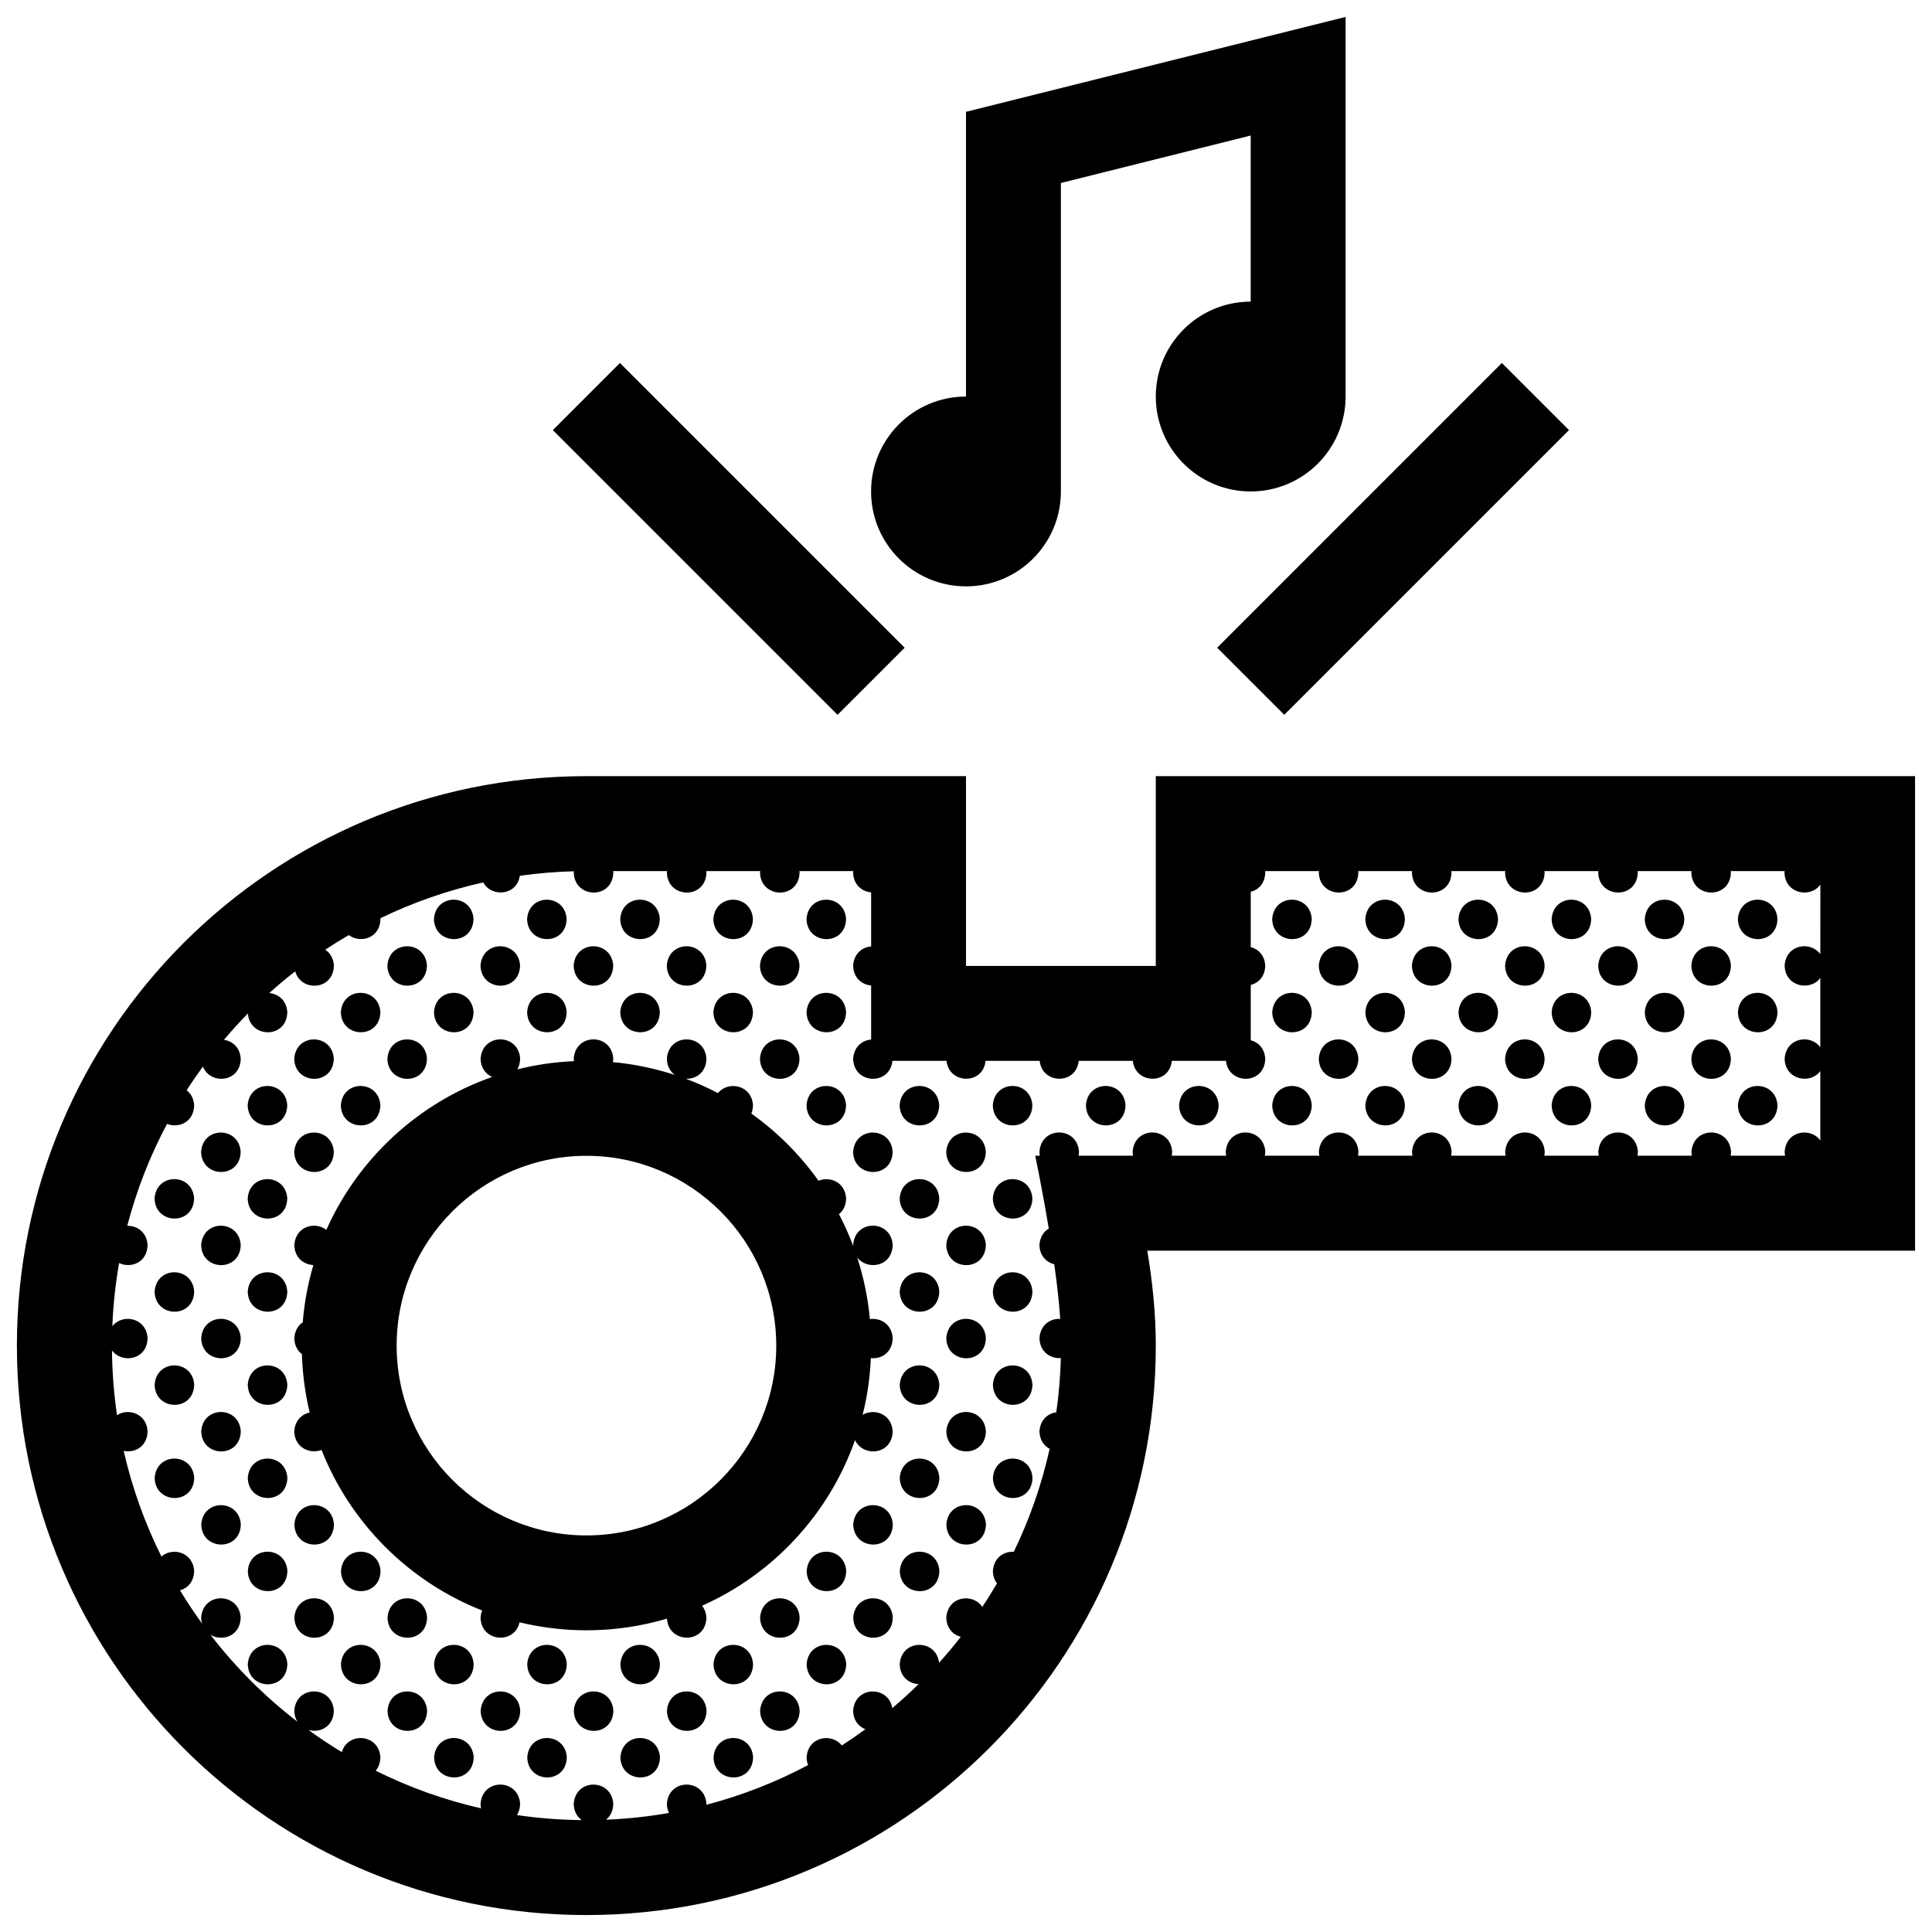 <?xml version="1.0" encoding="UTF-8"?>
<!-- Uploaded to: SVG Repo, www.svgrepo.com, Generator: SVG Repo Mixer Tools -->
<svg width="800px" height="800px" version="1.1" viewBox="144 144 512 512" xmlns="http://www.w3.org/2000/svg">
 <defs>
  <clipPath id="a">
   <path d="m148.09 148.09h503.81v503.81h-503.81z"/>
  </clipPath>
 </defs>
 <g clip-path="url(#a)">
  <path d="m365.96 333.43-75.453-75.449 17.785-17.785 75.457 75.457zm285.55 142.02h-203.47c1.371 8.188 2.258 16.566 2.258 25.148 0 83.359-67.539 150.91-150.91 150.91-83.359 0-150.91-67.547-150.91-150.91 0-83.367 67.547-150.91 150.91-150.91l100.61 0.004v50.301h50.301v-50.301h201.21zm-25.152-96.957c-2.621 3.602-9.336 2.379-9.453-3.281 0.012-0.133 0.035-0.246 0.055-0.367h-14.305c0.016 0.109 0.039 0.215 0.047 0.332-0.137 7.25-10.332 7.012-10.48 0.035 0.012-0.133 0.039-0.246 0.051-0.367h-14.297c0.016 0.109 0.039 0.215 0.051 0.332-0.145 7.25-10.34 7.012-10.484 0.035 0.012-0.133 0.035-0.246 0.055-0.367h-14.305c0.016 0.109 0.039 0.215 0.047 0.332-0.137 7.25-10.332 7.012-10.48 0.035 0.012-0.133 0.039-0.246 0.055-0.367h-14.305c0.016 0.109 0.039 0.215 0.051 0.332-0.141 7.25-10.34 7.012-10.484 0.035 0.012-0.133 0.035-0.246 0.055-0.367h-14.297c0.012 0.109 0.039 0.215 0.047 0.332-0.141 7.25-10.34 7.012-10.484 0.035 0.012-0.133 0.039-0.246 0.055-0.367h-14.305c0.02 0.109 0.039 0.215 0.051 0.332-0.059 2.961-1.793 4.644-3.84 5.152v14.652c1.969 0.523 3.664 2.144 3.84 4.875-0.059 2.961-1.793 4.644-3.84 5.16v14.652c1.969 0.523 3.664 2.144 3.84 4.875-0.137 7.043-9.734 7.004-10.414 0.598h-14.332c-0.676 6.414-9.684 6.207-10.352 0h-14.332c-0.676 6.414-9.688 6.207-10.352 0h-14.332c-0.672 6.414-9.684 6.207-10.352 0h-14.332c-0.695 6.613-10.273 6.207-10.414-0.562 0.215-3.231 2.43-4.898 4.769-5.082v-14.328c-2.418-0.223-4.707-1.996-4.769-5.273 0.215-3.231 2.43-4.891 4.769-5.082v-14.324c-2.418-0.223-4.707-2-4.769-5.273 0.012-0.133 0.035-0.246 0.051-0.367h-14.297c0.016 0.109 0.039 0.215 0.051 0.332-0.145 7.25-10.34 7.012-10.48 0.035 0.004-0.133 0.031-0.246 0.051-0.367h-14.297c0.012 0.109 0.039 0.215 0.047 0.332-0.141 7.25-10.34 7.012-10.484 0.035 0.012-0.133 0.039-0.246 0.055-0.367h-14.305c0.02 0.109 0.039 0.215 0.051 0.332-0.141 7.25-10.34 7.012-10.48 0.035 0.004-0.117 0.031-0.215 0.039-0.324-4.852 0.125-9.633 0.535-14.34 1.199-0.801 5.316-7.527 5.762-9.691 1.758-9.539 2.125-18.672 5.332-27.262 9.488 0.004 0.066 0.02 0.121 0.023 0.188-0.105 5.215-5.379 6.531-8.402 4.277-2.117 1.234-4.191 2.523-6.227 3.875 1.238 0.828 2.168 2.223 2.293 4.195-0.137 6.688-8.785 6.992-10.254 1.527-2.363 1.844-4.656 3.769-6.879 5.769 2.352 0.191 4.586 1.879 4.785 5.047-0.141 7.125-9.965 7.004-10.445 0.371-2.203 2.242-4.316 4.566-6.348 6.973 2.223 0.324 4.254 1.984 4.449 4.992-0.125 6.434-8.117 6.938-10.027 2.106-1.496 2.047-2.934 4.137-4.301 6.273 1.082 0.84 1.867 2.16 1.988 3.965-0.09 4.566-4.152 6.141-7.195 4.953-4.5 8.473-8.066 17.527-10.539 27.004 2.559-0.07 5.164 1.629 5.391 5.062-0.098 4.746-4.481 6.266-7.547 4.805-0.961 5.461-1.566 11.047-1.793 16.727 2.656-3.41 8.988-2.289 9.34 3.152-0.117 5.871-6.812 6.828-9.438 3.281 0.059 5.82 0.516 11.547 1.34 17.148 3.004-1.926 7.793-0.469 8.098 4.254-0.086 4.144-3.441 5.824-6.332 5.211 2.227 9.812 5.617 19.199 10 28 2.918-2.535 8.344-1.215 8.672 3.812-0.059 2.922-1.75 4.594-3.75 5.141 1.828 3.031 3.793 5.977 5.863 8.832-0.137-0.488-0.246-1.008-0.258-1.586 0.457-6.891 10.047-6.762 10.48-0.035-0.102 4.984-4.938 6.43-8.012 4.578 6.656 8.637 14.402 16.379 23.039 23.027-0.488-0.781-0.801-1.738-0.828-2.891 0.457-6.891 10.039-6.766 10.484-0.035-0.09 4.332-3.754 5.977-6.731 5.117 2.863 2.074 5.809 4.035 8.848 5.871 1.578-5.438 9.82-4.875 10.223 1.359-0.031 1.527-0.52 2.707-1.25 3.566 8.777 4.375 18.141 7.754 27.938 9.977-0.086-0.363-0.137-0.75-0.145-1.168 0.465-6.887 10.047-6.762 10.484-0.031-0.023 1.203-0.344 2.188-0.832 2.984 5.606 0.82 11.324 1.273 17.145 1.336-1.203-0.883-2.07-2.297-2.109-4.289 0.457-6.887 10.039-6.762 10.48-0.031-0.039 1.945-0.812 3.332-1.91 4.211 5.664-0.23 11.23-0.832 16.68-1.789-0.332-0.684-0.551-1.465-0.57-2.394 0.465-6.887 10.047-6.762 10.484-0.031-0.004 0.09-0.016 0.168-0.023 0.258 9.473-2.469 18.512-6.031 26.973-10.523-0.238-0.598-0.387-1.273-0.402-2.039 0.367-5.566 6.68-6.539 9.332-3.164 2.133-1.367 4.211-2.801 6.246-4.289-1.77-0.707-3.184-2.332-3.238-4.898 0.441-6.641 9.344-6.746 10.379-0.715 2.398-2.023 4.719-4.137 6.961-6.34-2.5-0.125-4.926-1.91-4.996-5.297 0.453-6.766 9.684-6.746 10.43-0.371 1.996-2.215 3.914-4.508 5.758-6.863-2.039-0.551-3.785-2.254-3.844-5.106 0.383-5.738 7.055-6.578 9.543-2.828 1.359-2.039 2.648-4.121 3.883-6.246-0.641-0.832-1.055-1.918-1.082-3.269 0.238-3.582 2.934-5.25 5.543-5.094 4.16-8.602 7.375-17.738 9.5-27.293-1.512-0.801-2.648-2.348-2.699-4.641 0.207-3.082 2.238-4.731 4.457-5.039 0.672-4.715 1.082-9.5 1.211-14.359-2.719 0.18-5.586-1.605-5.668-5.297 0.238-3.562 2.91-5.231 5.5-5.094-0.301-4.469-0.875-9.48-1.578-14.465-2.074-0.523-3.871-2.238-3.926-5.129 0.137-2.109 1.145-3.543 2.469-4.344-1.762-10.664-3.594-19.305-3.594-19.305h1.238c-0.066-0.328-0.105-0.672-0.117-1.031 0.457-6.891 10.047-6.766 10.48-0.031-0.004 0.371-0.051 0.73-0.109 1.062h14.43c-0.059-0.328-0.105-0.672-0.117-1.031 0.465-6.891 10.047-6.766 10.488-0.031-0.012 0.371-0.059 0.73-0.117 1.062h14.434c-0.066-0.328-0.109-0.672-0.117-1.031 0.453-6.891 10.039-6.766 10.48-0.031-0.012 0.371-0.055 0.73-0.117 1.062h14.434c-0.059-0.328-0.105-0.672-0.117-1.031 0.465-6.891 10.047-6.766 10.484-0.031-0.004 0.371-0.055 0.73-0.109 1.062h14.43c-0.066-0.328-0.105-0.672-0.117-1.031 0.457-6.891 10.047-6.766 10.484-0.031-0.012 0.371-0.059 0.73-0.117 1.062h14.434c-0.059-0.328-0.105-0.672-0.117-1.031 0.465-6.891 10.047-6.766 10.48-0.031-0.004 0.371-0.051 0.73-0.109 1.062h14.434c-0.066-0.328-0.109-0.672-0.117-1.031 0.457-6.891 10.039-6.766 10.484-0.031-0.012 0.371-0.059 0.73-0.117 1.062h14.434c-0.059-0.328-0.105-0.672-0.117-1.031 0.465-6.891 10.047-6.766 10.48-0.031-0.004 0.371-0.051 0.73-0.109 1.062h14.434c-0.066-0.328-0.109-0.672-0.117-1.031 0.379-5.652 6.883-6.574 9.453-3.019v-18.383c-2.621 3.602-9.336 2.379-9.453-3.281 0.379-5.652 6.883-6.574 9.453-3.019v-18.383c-2.621 3.602-9.336 2.379-9.453-3.281 0.379-5.652 6.883-6.574 9.453-3.019l0.016-18.363zm-226.36-79.102c13.906 0 25.148-11.262 25.148-25.148v-81.746l50.301-12.582v44.02c-13.906 0-25.148 11.262-25.148 25.148 0 13.891 11.246 25.156 25.148 25.156 13.906 0 25.148-11.262 25.148-25.156v-100.6l-100.6 25.148v75.457c-13.906 0-25.148 11.266-25.148 25.156-0.004 13.887 11.242 25.145 25.148 25.145zm84.348 34.039 75.457-75.457-17.785-17.785-75.457 75.461zm-214.86 54.09c-0.438-6.727-10.02-6.856-10.484 0.031 0.145 6.984 10.336 7.223 10.484-0.031zm24.68 0c-0.438-6.727-10.027-6.856-10.48 0.031 0.145 6.984 10.336 7.223 10.48-0.031zm24.684 0c-0.434-6.727-10.016-6.856-10.48 0.031 0.145 6.984 10.336 7.223 10.48-0.031zm24.684 0c-0.441-6.727-10.027-6.856-10.484 0.031 0.145 6.984 10.34 7.223 10.484-0.031zm24.68 0c-0.434-6.727-10.02-6.856-10.48 0.031 0.152 6.984 10.344 7.223 10.48-0.031zm112.93 0.031c0.145 6.984 10.344 7.227 10.48-0.031-0.43-6.731-10.02-6.856-10.48 0.031zm24.684 0c0.145 6.984 10.34 7.227 10.484-0.031-0.441-6.731-10.023-6.856-10.484 0.031zm24.684 0c0.145 6.984 10.344 7.227 10.48-0.031-0.434-6.731-10.023-6.856-10.48 0.031zm24.688 0c0.141 6.984 10.34 7.227 10.48-0.031-0.441-6.731-10.027-6.856-10.48 0.031zm24.68 0c0.145 6.984 10.34 7.227 10.48-0.031-0.434-6.731-10.02-6.856-10.48 0.031zm24.684 0c0.141 6.984 10.34 7.227 10.48-0.031-0.438-6.731-10.023-6.856-10.48 0.031zm-347.42 12.312c-0.434-6.731-10.02-6.856-10.48 0.035 0.145 6.973 10.332 7.215 10.48-0.035zm24.68 0c-0.438-6.731-10.02-6.856-10.484 0.035 0.148 6.973 10.344 7.215 10.484-0.035zm24.684 0c-0.438-6.731-10.02-6.856-10.48 0.035 0.145 6.973 10.34 7.215 10.48-0.035zm24.684 0c-0.438-6.731-10.02-6.856-10.484 0.035 0.148 6.973 10.34 7.215 10.484-0.035zm24.684 0c-0.438-6.731-10.027-6.856-10.48 0.035 0.141 6.973 10.336 7.215 10.48-0.035zm137.62 0.031c0.145 6.977 10.344 7.219 10.484-0.035-0.441-6.727-10.027-6.859-10.484 0.035zm24.68 0c0.145 6.977 10.344 7.219 10.484-0.035-0.438-6.727-10.027-6.859-10.484 0.035zm24.684 0c0.145 6.977 10.344 7.219 10.48-0.035-0.43-6.727-10.02-6.859-10.48 0.035zm24.684 0c0.145 6.977 10.34 7.219 10.484-0.035-0.441-6.727-10.023-6.859-10.484 0.035zm24.684 0c0.145 6.977 10.344 7.219 10.48-0.035-0.434-6.727-10.02-6.859-10.48 0.035zm-347.42 12.312c-0.438-6.731-10.027-6.856-10.48 0.031 0.148 6.977 10.332 7.219 10.48-0.031zm24.688 0c-0.438-6.731-10.02-6.856-10.484 0.031 0.145 6.977 10.336 7.219 10.484-0.031zm24.68 0c-0.438-6.731-10.027-6.856-10.48 0.031 0.145 6.977 10.336 7.219 10.48-0.031zm24.684 0c-0.434-6.731-10.016-6.856-10.48 0.031 0.145 6.977 10.336 7.219 10.48-0.031zm24.684 0c-0.441-6.731-10.027-6.856-10.484 0.031 0.145 6.977 10.34 7.219 10.484-0.031zm24.68 0c-0.434-6.731-10.02-6.856-10.48 0.031 0.152 6.977 10.344 7.219 10.48-0.031zm112.93 0.031c0.145 6.984 10.344 7.227 10.48-0.031-0.43-6.731-10.02-6.856-10.48 0.031zm24.684 0c0.145 6.984 10.34 7.227 10.484-0.031-0.441-6.731-10.023-6.856-10.484 0.031zm24.684 0c0.145 6.984 10.344 7.227 10.48-0.031-0.434-6.731-10.023-6.856-10.48 0.031zm24.688 0c0.141 6.984 10.34 7.227 10.48-0.031-0.441-6.731-10.027-6.856-10.48 0.031zm24.68 0c0.145 6.984 10.34 7.227 10.48-0.031-0.434-6.731-10.02-6.856-10.48 0.031zm24.684 0c0.141 6.984 10.34 7.227 10.48-0.031-0.438-6.731-10.023-6.856-10.48 0.031zm-372.11 12.309c-0.441-6.731-10.027-6.856-10.484 0.035 0.148 6.981 10.34 7.219 10.484-0.035zm24.684 0c-0.434-6.731-10.02-6.856-10.48 0.035 0.145 6.981 10.332 7.219 10.48-0.035zm98.73 0c-0.438-6.731-10.027-6.856-10.48 0.035 0.141 6.981 10.336 7.219 10.48-0.035zm137.62 0.035c0.145 6.984 10.344 7.219 10.484-0.035-0.441-6.734-10.027-6.859-10.484 0.035zm24.68 0c0.145 6.984 10.344 7.219 10.484-0.035-0.438-6.734-10.027-6.859-10.484 0.035zm24.684 0c0.145 6.984 10.344 7.219 10.48-0.035-0.43-6.734-10.02-6.859-10.48 0.035zm24.684 0c0.145 6.984 10.34 7.219 10.484-0.035-0.441-6.734-10.023-6.859-10.484 0.035zm24.684 0c0.145 6.984 10.344 7.219 10.48-0.035-0.434-6.734-10.02-6.859-10.48 0.035zm-382.59 12.336c0.145 6.984 10.344 7.227 10.484-0.031-0.438-6.731-10.02-6.856-10.484 0.031zm35.168-0.031c-0.438-6.731-10.027-6.856-10.48 0.031 0.148 6.984 10.332 7.227 10.48-0.031zm123.41 0c-0.434-6.731-10.02-6.856-10.48 0.031 0.152 6.984 10.344 7.227 10.48-0.031zm14.199 0.031c0.145 6.984 10.344 7.227 10.488-0.031-0.441-6.731-10.023-6.856-10.488 0.031zm24.688 0c0.141 6.984 10.34 7.227 10.48-0.031-0.438-6.731-10.027-6.856-10.48 0.031zm24.684 0c0.145 6.984 10.344 7.227 10.484-0.031-0.441-6.731-10.027-6.856-10.484 0.031zm24.684 0c0.141 6.984 10.332 7.227 10.48-0.031-0.441-6.731-10.023-6.856-10.48 0.031zm24.68 0c0.145 6.984 10.344 7.227 10.48-0.031-0.43-6.731-10.02-6.856-10.48 0.031zm24.684 0c0.145 6.984 10.34 7.227 10.484-0.031-0.441-6.731-10.023-6.856-10.484 0.031zm24.684 0c0.145 6.984 10.344 7.227 10.48-0.031-0.434-6.731-10.023-6.856-10.48 0.031zm24.688 0c0.141 6.984 10.34 7.227 10.48-0.031-0.441-6.731-10.027-6.856-10.48 0.031zm24.68 0c0.145 6.984 10.34 7.227 10.48-0.031-0.434-6.731-10.02-6.856-10.48 0.031zm24.684 0c0.141 6.984 10.34 7.227 10.48-0.031-0.438-6.731-10.023-6.856-10.48 0.031zm-407.27 12.344c0.145 6.984 10.34 7.227 10.48-0.031-0.438-6.731-10.027-6.859-10.48 0.031zm35.164-0.031c-0.441-6.734-10.027-6.863-10.484 0.031 0.148 6.984 10.34 7.227 10.484-0.031zm137.62 0.031c0.145 6.984 10.344 7.227 10.48-0.031-0.434-6.731-10.023-6.859-10.48 0.031zm24.68 0c0.145 6.984 10.34 7.227 10.484-0.031-0.441-6.731-10.023-6.859-10.484 0.031zm-209.8 12.344c0.145 6.984 10.34 7.219 10.48-0.035-0.434-6.727-10.023-6.856-10.48 0.035zm24.68 0c0.145 6.984 10.344 7.219 10.484-0.035-0.438-6.727-10.02-6.856-10.484 0.035zm172.78 0c0.145 6.984 10.344 7.219 10.488-0.035-0.441-6.727-10.023-6.856-10.488 0.035zm24.688 0c0.141 6.984 10.34 7.219 10.48-0.035-0.438-6.727-10.027-6.856-10.48 0.035zm-209.8 12.344c0.145 6.984 10.34 7.219 10.48-0.035-0.438-6.731-10.027-6.856-10.48 0.035zm173.84 3.266c1.707 5.223 2.856 10.699 3.379 16.359 2.75-0.398 5.805 1.293 6.039 5.027-0.074 3.883-3.039 5.606-5.789 5.309-0.223 5.164-0.961 10.195-2.18 15.047 3.008-1.809 7.668-0.328 7.969 4.324-0.117 6.344-7.914 6.953-9.977 2.348-6.902 19.617-21.68 35.512-40.543 43.91 0.629 0.797 1.074 1.82 1.152 3.109-0.141 7.148-10.027 7.008-10.449 0.316-6.777 1.996-13.93 3.082-21.348 3.082-6.109 0-12.043-0.746-17.73-2.117-1.254 5.906-10.188 5.285-10.328-1.25 0.051-0.711 0.207-1.324 0.434-1.879-19.426-7.656-34.914-23.125-42.57-42.547-3.043 1.164-7.129-0.527-7.227-4.938 0.191-2.906 2.012-4.543 4.082-4.988-1.199-4.984-1.898-10.156-2.055-15.469-1.16-0.883-1.984-2.293-2.019-4.231 0.133-1.984 1.023-3.379 2.238-4.211 0.422-5.223 1.371-10.297 2.812-15.168-2.519-0.109-4.973-1.898-5.047-5.305 0.332-5.031 5.531-6.309 8.484-4.016 8.41-18.863 24.32-33.633 43.941-40.527-1.684-0.746-3.008-2.352-3.059-4.828 0.465-6.891 10.047-6.766 10.484-0.035-0.023 1.145-0.301 2.082-0.742 2.848 4.84-1.203 9.859-1.945 15.012-2.168-0.031-0.211-0.07-0.418-0.07-0.648 0.457-6.891 10.039-6.766 10.48-0.035-0.012 0.332-0.051 0.641-0.102 0.938 5.688 0.523 11.191 1.688 16.445 3.406-1.219-0.875-2.102-2.301-2.144-4.301 0.465-6.891 10.047-6.766 10.484-0.035-0.074 3.734-2.812 5.465-5.465 5.336 2.934 1.094 5.773 2.371 8.523 3.809 2.68-3.336 8.926-2.207 9.285 3.203-0.02 0.848-0.188 1.578-0.441 2.215 6.879 4.902 12.902 10.926 17.801 17.809 2.988-1.25 7.039 0.324 7.32 4.656-0.039 1.941-0.801 3.32-1.895 4.195 1.426 2.742 2.699 5.562 3.789 8.488-0.004-0.105-0.035-0.203-0.035-0.312 0.465-6.891 10.047-6.766 10.48-0.035-0.117 5.871-6.789 6.828-9.422 3.309zm-21.438 23.387c0-27.73-22.547-50.301-50.301-50.301-27.754 0-50.301 22.57-50.301 50.301s22.551 50.301 50.301 50.301c27.754 0 50.301-22.574 50.301-50.301zm45.059-26.652c0.145 6.984 10.34 7.219 10.484-0.035-0.441-6.731-10.023-6.856-10.484 0.035zm-209.8 12.344c0.145 6.984 10.34 7.219 10.48-0.035-0.434-6.731-10.023-6.859-10.48 0.035zm24.68 0c0.145 6.984 10.344 7.219 10.484-0.035-0.438-6.731-10.02-6.859-10.484 0.035zm172.78 0c0.145 6.984 10.344 7.219 10.488-0.035-0.441-6.731-10.023-6.859-10.488 0.035zm24.688 0c0.141 6.984 10.34 7.219 10.48-0.035-0.438-6.731-10.027-6.859-10.48 0.035zm-209.8 12.336c0.145 6.988 10.34 7.227 10.48-0.031-0.438-6.727-10.027-6.856-10.48 0.031zm197.46 0c0.145 6.988 10.34 7.227 10.484-0.031-0.441-6.727-10.023-6.856-10.484 0.031zm-209.8 12.344c0.145 6.984 10.34 7.219 10.48-0.035-0.434-6.727-10.023-6.856-10.48 0.035zm24.68 0c0.145 6.984 10.344 7.219 10.484-0.035-0.438-6.727-10.02-6.856-10.484 0.035zm172.78 0c0.145 6.984 10.344 7.219 10.488-0.035-0.441-6.727-10.023-6.856-10.488 0.035zm24.688 0c0.141 6.984 10.34 7.219 10.48-0.035-0.438-6.727-10.027-6.856-10.48 0.035zm-209.8 12.348c0.145 6.977 10.34 7.219 10.48-0.035-0.438-6.731-10.027-6.859-10.48 0.035zm197.46 0c0.145 6.977 10.34 7.219 10.484-0.035-0.441-6.731-10.023-6.859-10.484 0.035zm-209.8 12.34c0.145 6.984 10.34 7.227 10.48-0.031-0.434-6.731-10.023-6.856-10.48 0.031zm24.68 0c0.145 6.984 10.344 7.227 10.484-0.031-0.438-6.731-10.02-6.856-10.484 0.031zm172.78 0c0.145 6.984 10.344 7.227 10.488-0.031-0.441-6.731-10.023-6.856-10.488 0.031zm24.688 0c0.141 6.984 10.34 7.227 10.48-0.031-0.438-6.731-10.027-6.856-10.48 0.031zm-209.8 12.344c0.145 6.977 10.34 7.219 10.48-0.035-0.438-6.731-10.027-6.856-10.48 0.035zm24.68 0c0.145 6.977 10.34 7.219 10.484-0.035-0.441-6.731-10.023-6.856-10.484 0.035zm148.1 0c0.145 6.977 10.344 7.219 10.48-0.035-0.434-6.731-10.023-6.856-10.48 0.035zm24.68 0c0.145 6.977 10.34 7.219 10.484-0.035-0.441-6.731-10.023-6.856-10.484 0.035zm-185.12 12.34c0.145 6.984 10.344 7.227 10.484-0.035-0.438-6.727-10.02-6.859-10.484 0.035zm24.688 0c0.141 6.984 10.332 7.227 10.48-0.035-0.438-6.727-10.027-6.859-10.48 0.035zm123.41 0c0.145 6.984 10.344 7.227 10.48-0.035-0.434-6.727-10.023-6.859-10.48 0.035zm24.68 0c0.145 6.984 10.344 7.227 10.488-0.035-0.441-6.727-10.023-6.859-10.488 0.035zm-160.44 12.34c0.145 6.984 10.34 7.227 10.484-0.035-0.441-6.719-10.023-6.856-10.484 0.035zm24.684 0c0.145 6.984 10.34 7.227 10.48-0.035-0.43-6.719-10.023-6.856-10.48 0.035zm98.734 0c0.141 6.984 10.332 7.227 10.48-0.035-0.438-6.719-10.027-6.856-10.48 0.035zm24.684 0c0.145 6.984 10.344 7.227 10.48-0.035-0.434-6.719-10.023-6.856-10.48 0.035zm-160.45 12.344c0.145 6.988 10.344 7.227 10.484-0.031-0.438-6.727-10.02-6.859-10.484 0.031zm24.688 0c0.141 6.988 10.332 7.227 10.48-0.031-0.438-6.727-10.027-6.859-10.48 0.031zm24.684 0c0.145 6.988 10.344 7.227 10.484-0.031-0.441-6.727-10.027-6.859-10.484 0.031zm24.684 0c0.141 6.988 10.332 7.227 10.48-0.031-0.438-6.727-10.027-6.859-10.48 0.031zm24.684 0c0.145 6.988 10.344 7.227 10.48-0.031-0.434-6.727-10.023-6.859-10.48 0.031zm24.68 0c0.141 6.988 10.34 7.227 10.484-0.031-0.441-6.727-10.023-6.859-10.484 0.031zm24.684 0c0.145 6.988 10.344 7.227 10.48-0.031-0.434-6.727-10.023-6.859-10.48 0.031zm-111.07 12.344c0.145 6.984 10.34 7.219 10.48-0.035-0.43-6.731-10.023-6.856-10.48 0.035zm24.68 0c0.145 6.984 10.344 7.219 10.484-0.035-0.438-6.731-10.02-6.856-10.484 0.035zm24.688 0c0.141 6.984 10.34 7.219 10.48-0.035-0.441-6.731-10.023-6.856-10.48 0.035zm24.68 0c0.145 6.984 10.344 7.219 10.484-0.035-0.438-6.731-10.02-6.856-10.484 0.035zm24.688 0c0.141 6.984 10.332 7.219 10.48-0.035-0.438-6.731-10.027-6.856-10.48 0.035zm-86.391 12.344c0.145 6.977 10.344 7.219 10.484-0.035-0.441-6.731-10.027-6.856-10.484 0.035zm24.684 0c0.141 6.977 10.332 7.219 10.48-0.035-0.438-6.731-10.027-6.856-10.48 0.035zm24.684 0c0.145 6.977 10.344 7.219 10.48-0.035-0.434-6.731-10.023-6.856-10.48 0.035zm24.68 0c0.141 6.977 10.34 7.219 10.484-0.035-0.441-6.731-10.023-6.856-10.484 0.035z"/>
 </g>
</svg>